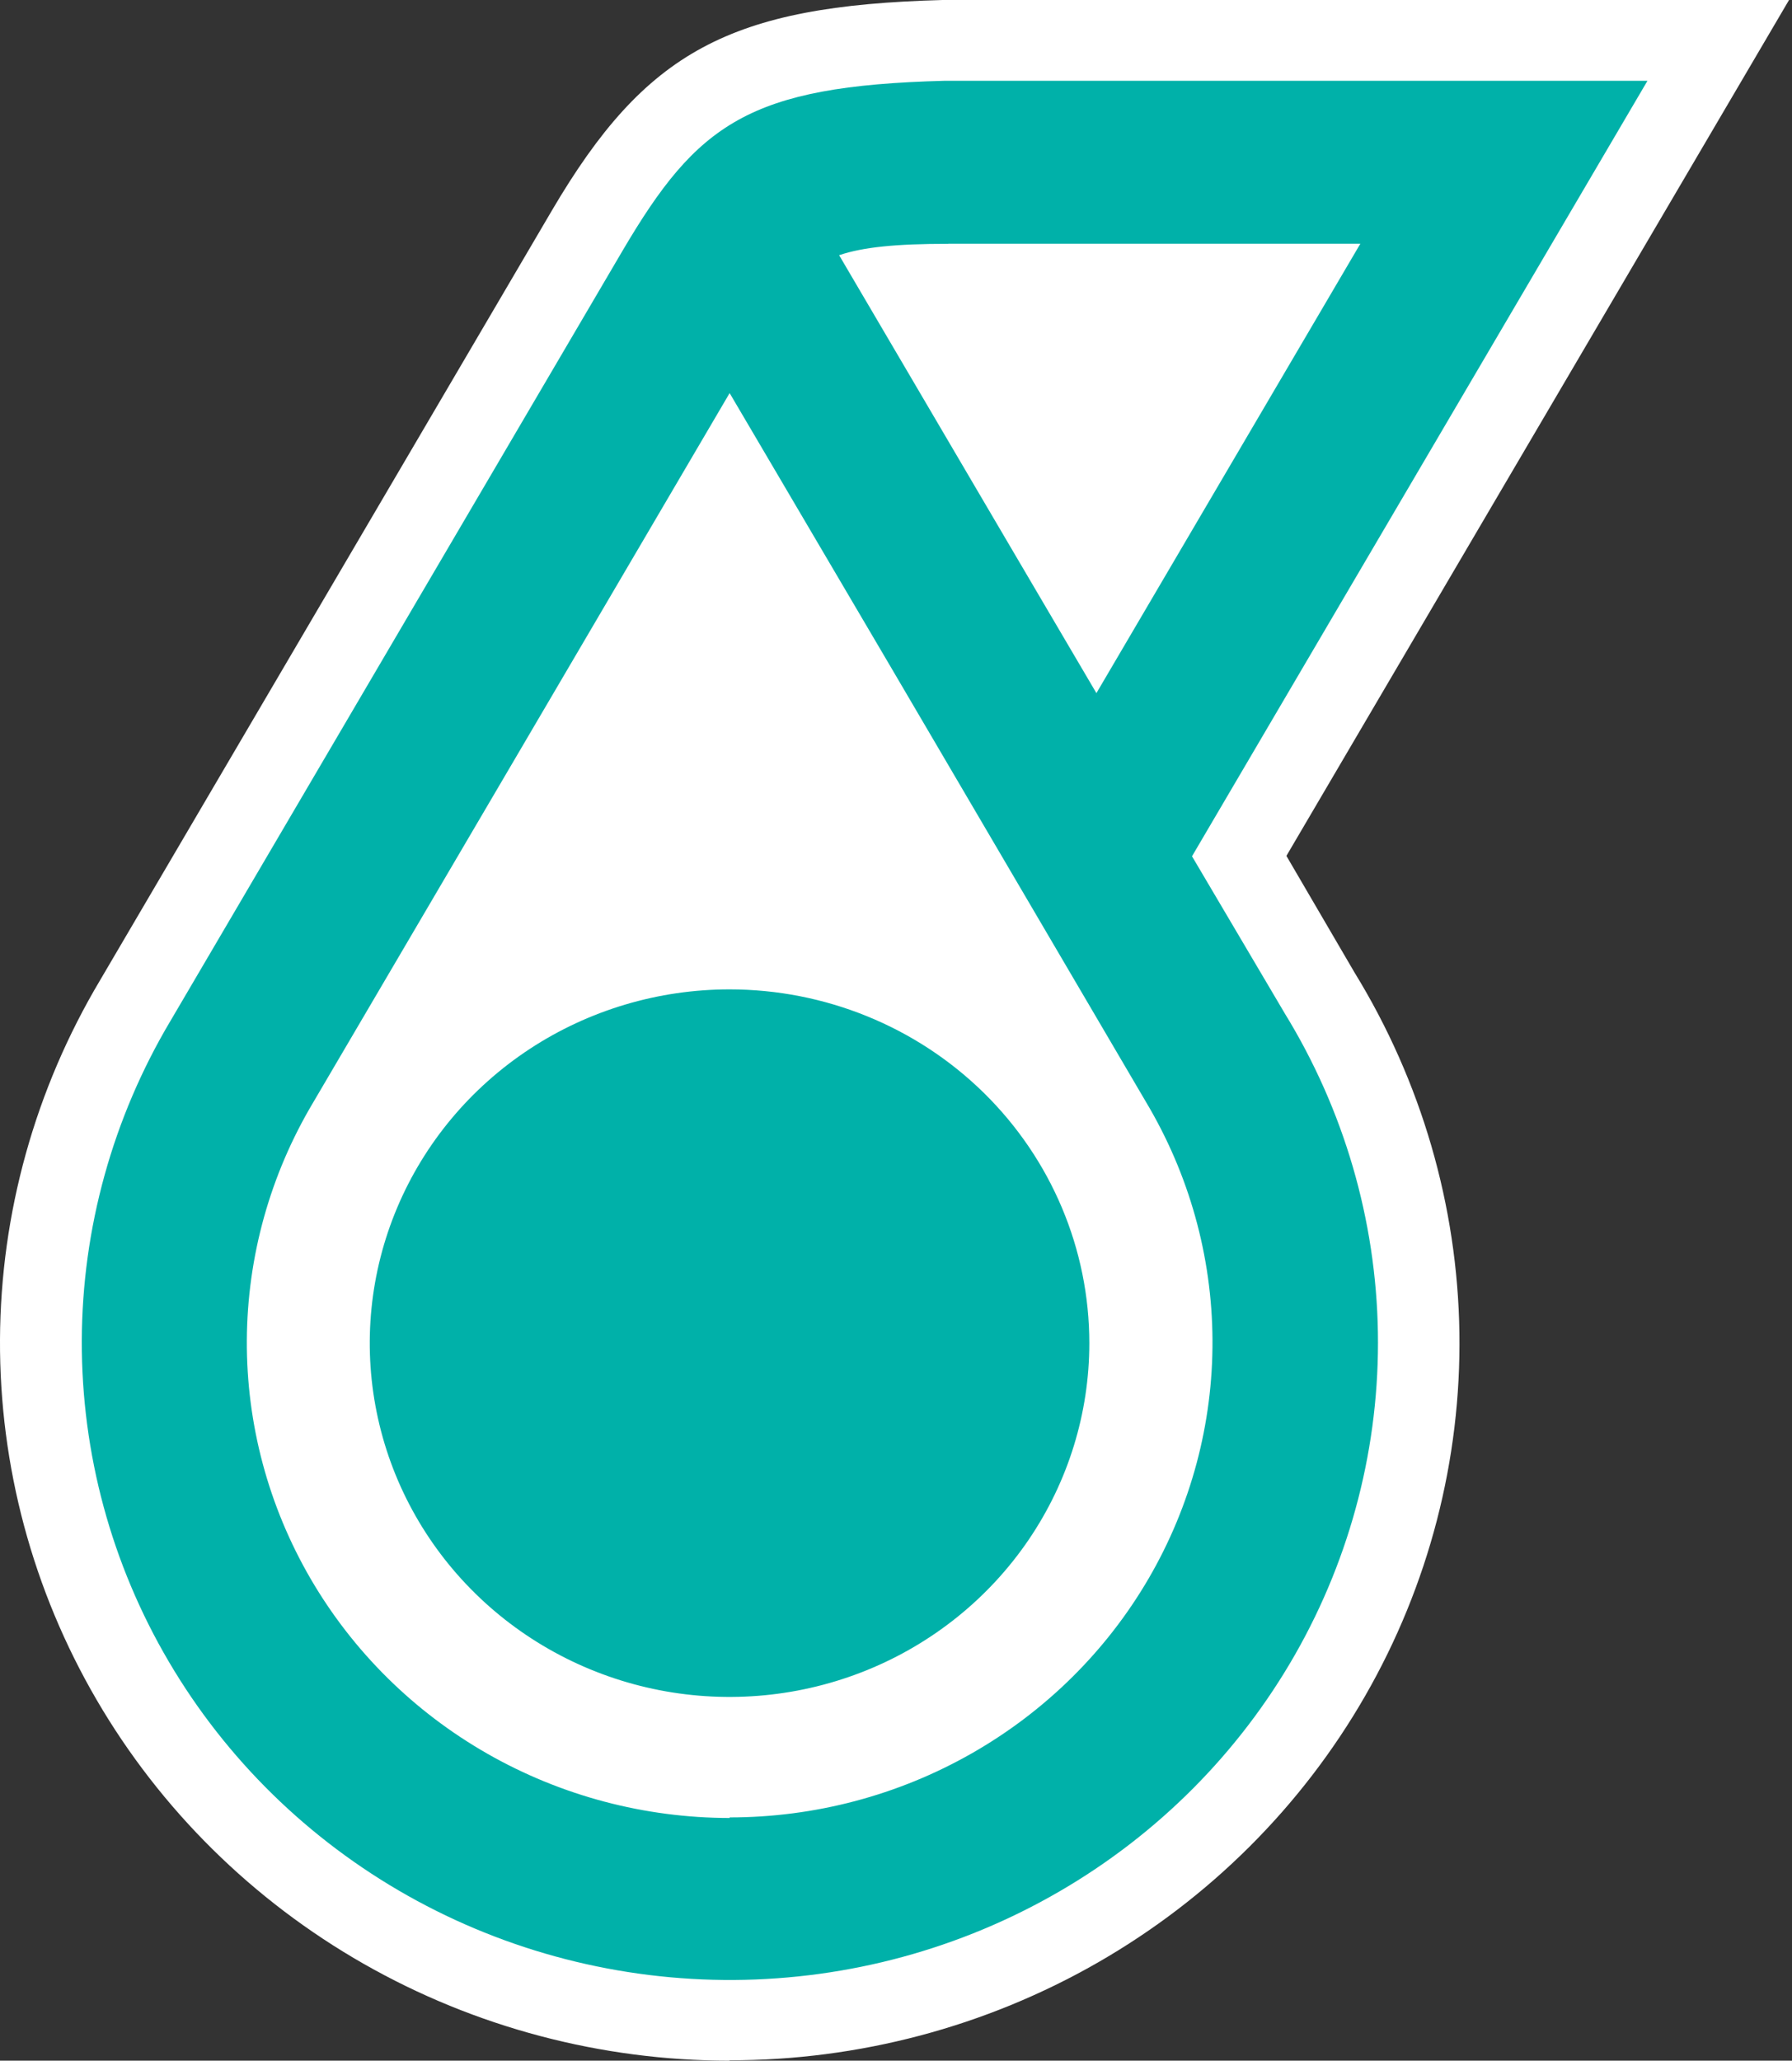 <svg width="87" height="100" viewBox="0 0 87 100" fill="none" xmlns="http://www.w3.org/2000/svg">
<rect x="0" y="0" width="87" height="100" fill="#333333" stroke="none"/>
<path d="M57.871 41.553L79.983 3.921H45.856C36.344 4.167 33.851 6.009 30.225 12.166L8.278 49.538C5.472 54.252 3.986 59.612 3.971 65.073C3.956 70.535 5.412 75.903 8.193 80.631C10.973 85.36 14.977 89.281 19.799 91.995C24.621 94.709 30.088 96.119 35.644 96.083C41.2 96.047 46.648 94.565 51.432 91.788C56.217 89.012 60.168 85.039 62.884 80.275C65.6 75.51 66.984 70.124 66.896 64.663C66.807 59.203 65.249 53.862 62.379 49.186L57.871 41.553Z" fill="white"/>
<path d="M35.428 100C29.189 99.999 23.061 98.379 17.664 95.304C12.267 92.228 7.791 87.807 4.69 82.487C1.588 77.167 -0.029 71.136 0 65.004C0.03 58.872 1.707 52.857 4.86 47.566L26.798 10.208C31.349 2.473 35.427 0.278 45.761 0H86.856L62.454 41.534L65.759 47.19C69.004 52.472 70.762 58.508 70.853 64.677C70.944 70.847 69.364 76.93 66.275 82.302C63.187 87.674 58.701 92.142 53.277 95.249C47.853 98.355 41.686 99.989 35.409 99.981L35.428 100Z" fill="white"/>
<path d="M52.886 65.18C52.886 68.576 51.861 71.895 49.942 74.719C48.022 77.542 45.294 79.743 42.103 81.042C38.911 82.341 35.399 82.681 32.011 82.019C28.622 81.356 25.51 79.721 23.067 77.32C20.624 74.919 18.961 71.86 18.287 68.53C17.613 65.199 17.959 61.747 19.281 58.61C20.603 55.473 22.842 52.792 25.714 50.905C28.587 49.019 31.964 48.012 35.418 48.012C40.051 48.012 44.494 49.821 47.77 53.04C51.045 56.26 52.886 60.627 52.886 65.18Z" fill="#00B1A9"/>
<path d="M57.871 41.553L79.983 3.921H45.856C36.344 4.167 33.851 6.009 30.225 12.166L8.278 49.538C5.472 54.252 3.986 59.612 3.971 65.073C3.956 70.535 5.412 75.903 8.193 80.631C10.973 85.36 14.977 89.281 19.799 91.995C24.621 94.709 30.088 96.119 35.644 96.083C41.2 96.047 46.648 94.565 51.432 91.788C56.217 89.012 60.168 85.039 62.884 80.275C65.6 75.51 66.984 70.124 66.896 64.663C66.807 59.203 65.249 53.862 62.379 49.186L57.871 41.553ZM46.04 11.828H66.043L53.23 33.636L48.863 26.212L40.739 12.384C41.91 11.99 43.5 11.832 46.04 11.832V11.828ZM35.428 88.223C31.298 88.22 27.242 87.145 23.67 85.108C20.098 83.071 17.136 80.142 15.084 76.62C13.032 73.097 11.963 69.104 11.984 65.044C12.005 60.985 13.115 57.003 15.204 53.501C15.204 53.501 35.347 19.215 35.423 19.076L43.288 32.439L55.638 53.478C57.729 56.979 58.843 60.961 58.865 65.021C58.888 69.081 57.819 73.074 55.767 76.598C53.715 80.121 50.753 83.049 47.179 85.086C43.606 87.123 39.549 88.195 35.418 88.195" fill="#00B1A9"/>
</svg>
